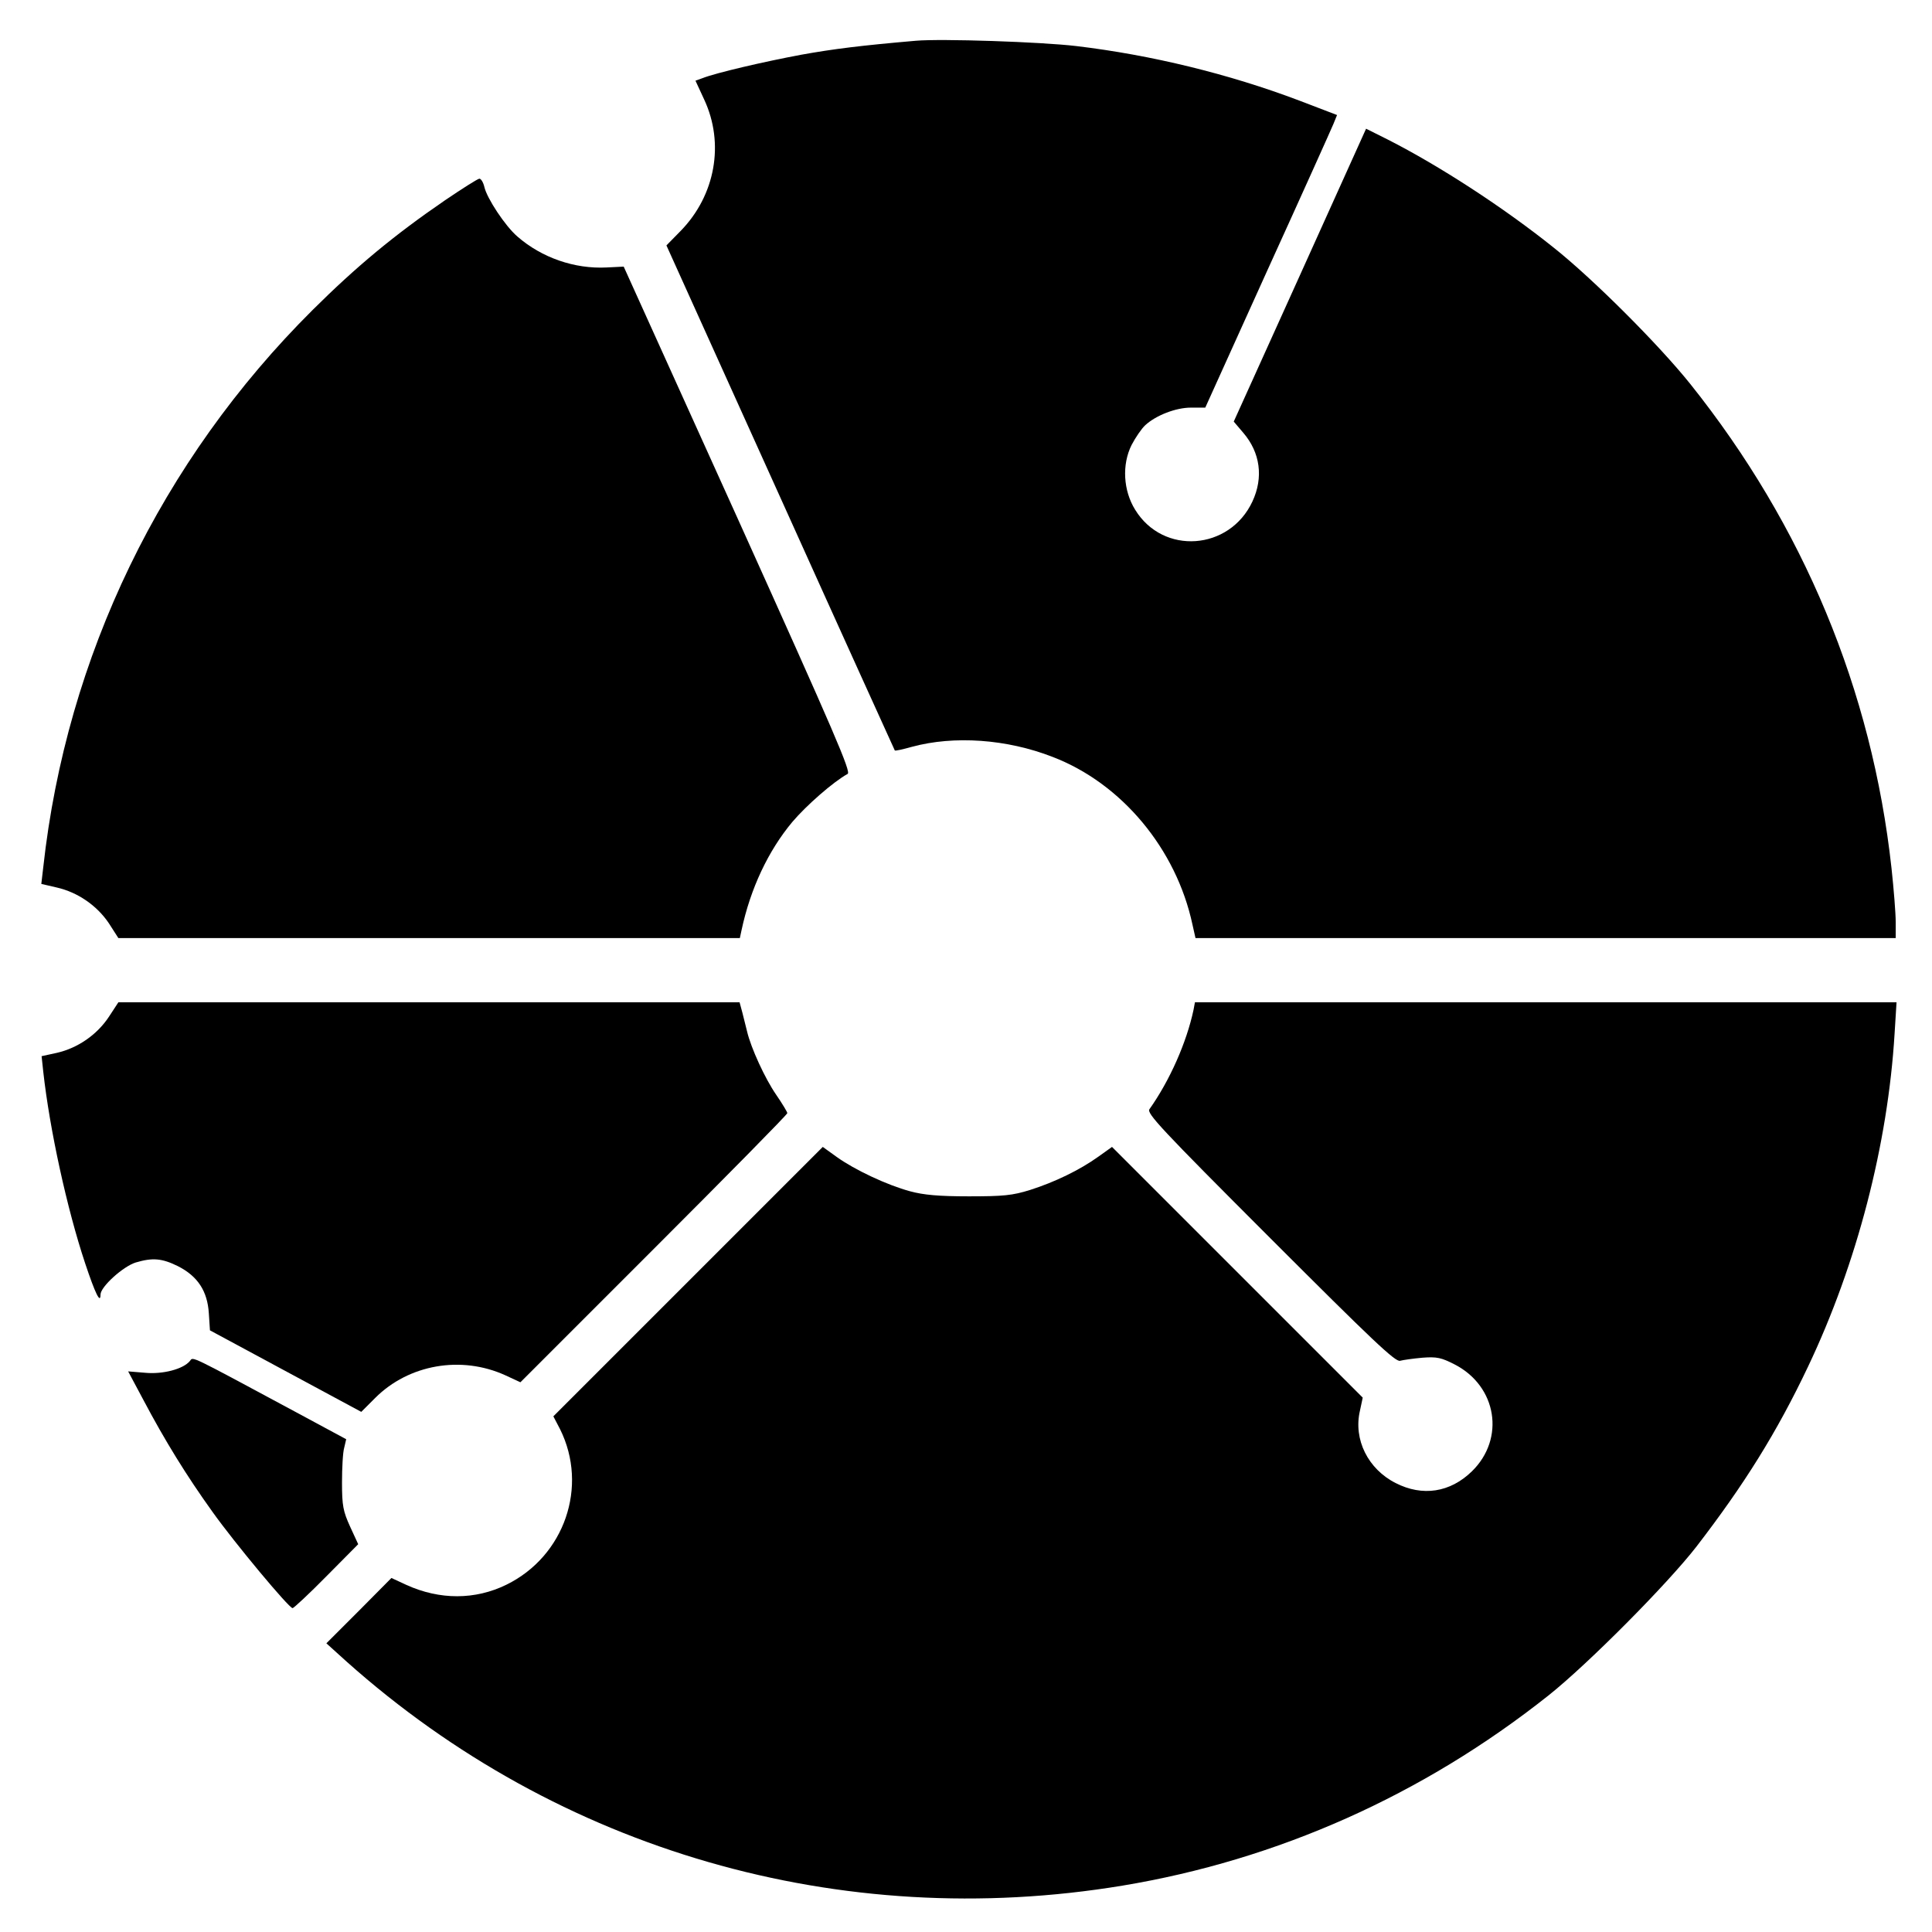 <?xml version="1.0" standalone="no"?>
<!DOCTYPE svg PUBLIC "-//W3C//DTD SVG 20010904//EN"
 "http://www.w3.org/TR/2001/REC-SVG-20010904/DTD/svg10.dtd">
<svg version="1.0" xmlns="http://www.w3.org/2000/svg"
 width="692pt" height="692pt" viewBox="0 0 692 692"
 preserveAspectRatio="xMidYMid meet">
<g transform="translate(0,692) scale(0.1,-0.1)"
fill="#000000" stroke="none">
<path d="M3280 6774 c-196 -17 -293 -29 -410 -50 -134 -25 -306 -65 -354 -84
l-25 -9 31 -67 c74 -158 40 -344 -84 -471 l-51 -52 408 -903 c224 -497 409
-904 410 -906 2 -2 29 4 61 13 151 41 340 28 504 -36 248 -95 443 -330 501
-600 l11 -49 1254 0 1254 0 0 58 c0 31 -7 118 -15 192 -70 638 -315 1227 -721
1735 -113 141 -348 376 -489 488 -181 145 -411 294 -594 387 l-78 39 -237
-525 -237 -524 34 -40 c61 -71 73 -160 33 -246 -82 -176 -320 -193 -420 -30
-43 69 -48 162 -13 232 14 27 36 59 49 71 38 35 109 63 164 63 l51 0 223 493
c123 270 229 506 236 523 l13 32 -136 52 c-251 95 -529 163 -798 195 -126 15
-484 27 -575 19z"/>
<path d="M1593 6202 c-181 -124 -317 -237 -473 -392 -543 -540 -882 -1241
-965 -1996 l-7 -60 56 -13 c74 -17 143 -64 186 -128 l34 -53 1113 0 1113 0 6
28 c32 150 96 285 182 388 50 59 147 144 198 172 13 7 -43 137 -393 913 l-409
904 -61 -3 c-115 -6 -233 35 -320 111 -44 38 -109 137 -118 177 -4 17 -12 30
-18 30 -7 -1 -62 -36 -124 -78z"/>
<path d="M390 3278 c-43 -65 -112 -112 -186 -129 l-55 -12 6 -56 c23 -207 85
-491 150 -686 36 -108 55 -147 55 -112 0 28 81 101 126 115 61 18 94 15 151
-13 71 -36 106 -89 111 -169 l4 -61 271 -146 271 -146 50 50 c120 120 308 153
466 81 l54 -25 478 478 c263 263 478 481 478 486 0 4 -18 34 -40 66 -40 58
-90 167 -104 226 -4 17 -12 47 -17 68 l-10 37 -1112 0 -1113 0 -34 -52z"/>
<path d="M4275 3303 c-25 -117 -85 -253 -158 -356 -10 -15 39 -68 433 -462
365 -365 449 -445 465 -439 11 3 47 8 80 11 52 4 68 0 115 -24 152 -78 182
-266 62 -383 -78 -76 -177 -91 -273 -42 -99 50 -152 156 -128 259 l10 47 -449
449 -449 449 -49 -35 c-67 -48 -156 -91 -244 -119 -64 -20 -96 -23 -220 -23
-108 0 -162 5 -210 18 -82 22 -199 77 -263 123 l-50 36 -482 -482 -483 -483
24 -46 c102 -205 16 -455 -192 -557 -112 -55 -239 -55 -358 -1 l-54 25 -116
-117 -117 -117 73 -66 c759 -677 1769 -969 2778 -802 555 92 1076 324 1526
681 141 112 426 399 530 533 171 222 288 409 400 645 175 368 286 796 310
1193 l7 112 -1256 0 -1257 0 -5 -27z"/>
<path d="M680 2045 c-24 -29 -97 -48 -160 -42 l-61 5 55 -103 c76 -144 155
-272 247 -400 79 -111 274 -345 287 -345 4 0 59 51 121 114 l114 115 -29 63
c-25 55 -29 75 -29 158 0 52 3 109 8 125 l7 30 -167 90 c-404 217 -380 206
-393 190z"/>
</g>
</svg>
